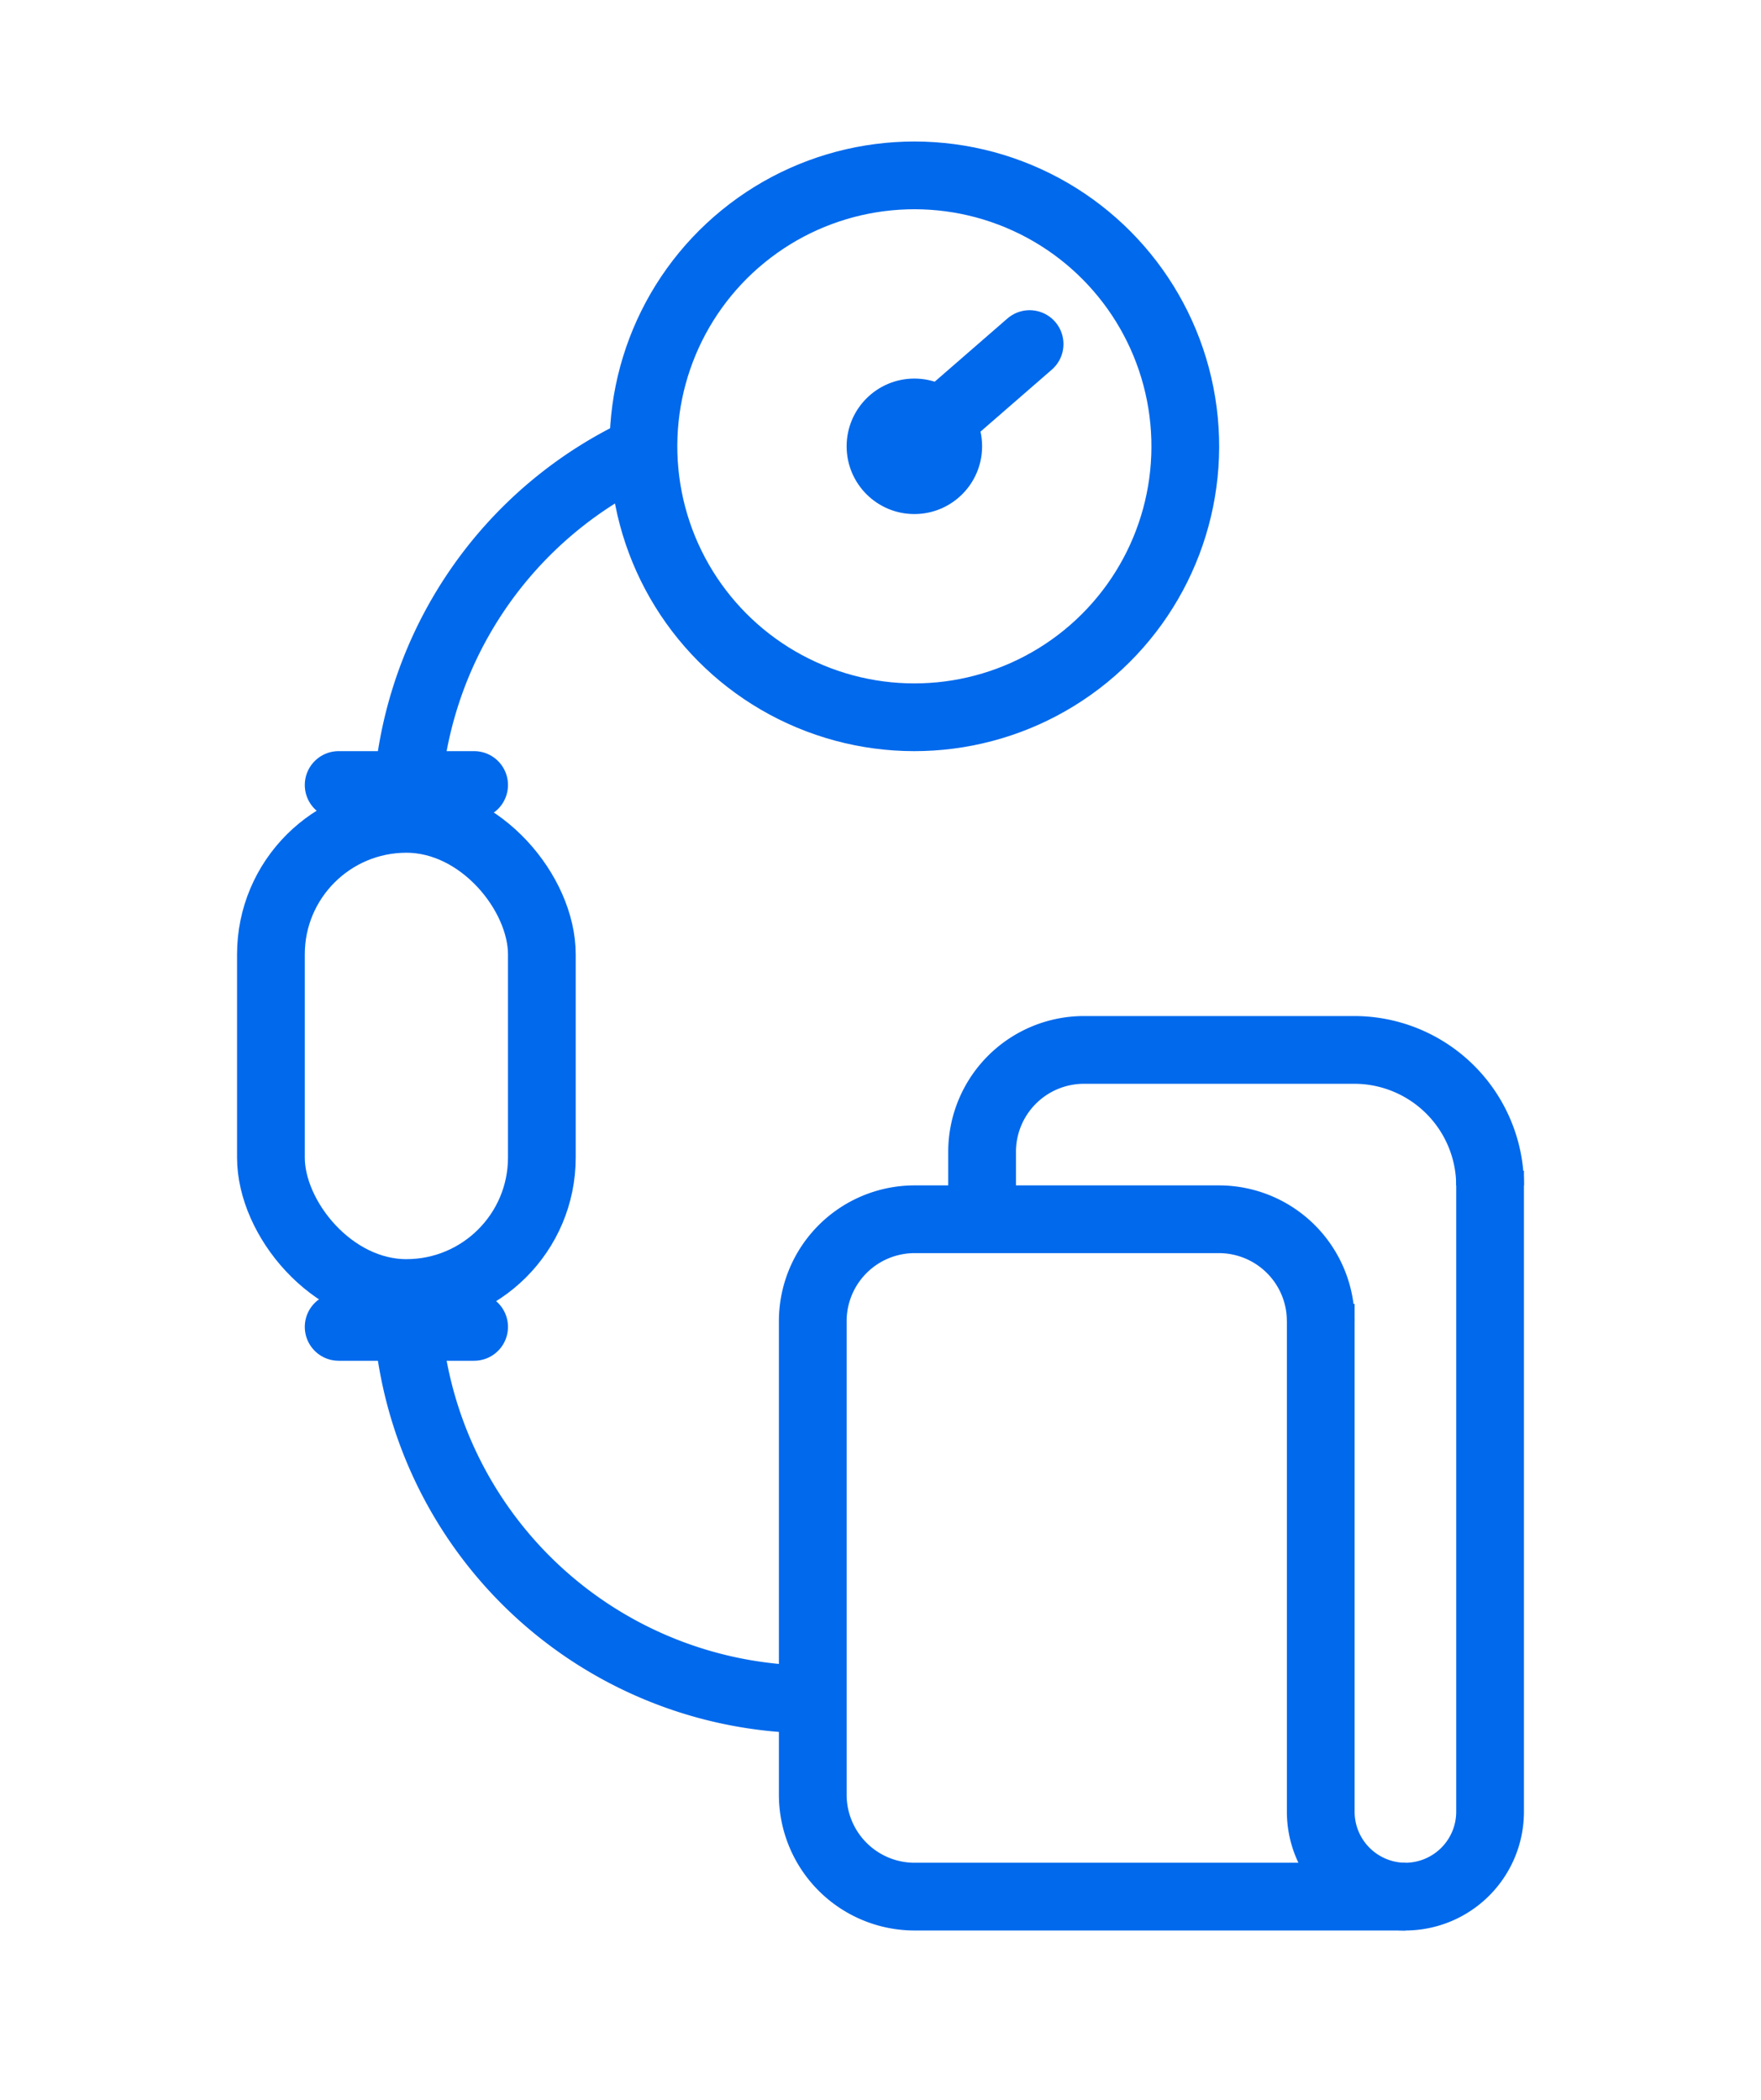 <svg xmlns="http://www.w3.org/2000/svg" width="52" height="62" viewBox="0 0 52 62">
  <g id="Дневник_здоровья" data-name="Дневник здоровья" transform="translate(-419 -1249)">
    <g id="Сгруппировать_10201" data-name="Сгруппировать 10201">
      <rect id="Прямоугольник_12679" data-name="Прямоугольник 12679" width="52" height="62" transform="translate(419 1249)" fill="#00e8ff" opacity="0"/>
      <g id="Сгруппировать_10237" data-name="Сгруппировать 10237" transform="translate(-18 -486.822)">
        <path id="Контур_15935" data-name="Контур 15935" d="M476.5,1775a3.009,3.009,0,0,0-3-3h-9a3.009,3.009,0,0,0-3,3v14a3.009,3.009,0,0,0,3,3H479" transform="translate(-0.5 -0.178)" fill="none" stroke="#0069ec" stroke-miterlimit="10" stroke-width="2"/>
        <path id="Контур_15936" data-name="Контур 15936" d="M476.5,1774.5v15a2.507,2.507,0,0,0,2.5,2.5h0a2.507,2.507,0,0,0,2.5-2.5v-18.932" transform="translate(-0.5 -0.178)" fill="none" stroke="#0069ec" stroke-miterlimit="10" stroke-width="2"/>
        <path id="Контур_15937" data-name="Контур 15937" d="M466.5,1771.915V1770a3.009,3.009,0,0,1,3-3h8a4.012,4.012,0,0,1,4,4" transform="translate(-0.5 -0.178)" fill="none" stroke="#0069ec" stroke-miterlimit="10" stroke-width="2"/>
        <path id="Контур_15938" data-name="Контур 15938" d="M461,1786a12.035,12.035,0,0,1-12-12" fill="none" stroke="#0069ec" stroke-miterlimit="10" stroke-width="2"/>
        <path id="Контур_15939" data-name="Контур 15939" d="M449,1760a12.041,12.041,0,0,1,7.28-11.027" fill="none" stroke="#0069ec" stroke-miterlimit="10" stroke-width="2"/>
        <circle id="Эллипс_7124" data-name="Эллипс 7124" cx="8" cy="8" r="8" transform="translate(454.822 1742.385) rotate(-9.217)" fill="none" stroke="#0069ec" stroke-miterlimit="10" stroke-width="2"/>
        <circle id="Ellipse_2480" data-name="Ellipse 2480" cx="2" cy="2" r="2" transform="translate(462 1747)" fill="#0069ec"/>
        <line id="Линия_262" data-name="Линия 262" y1="3.054" x2="3.514" transform="translate(463.889 1745.981)" fill="none" stroke="#0069ec" stroke-linecap="round" stroke-miterlimit="10" stroke-width="2"/>
        <rect id="Прямоугольник_12683" data-name="Прямоугольник 12683" width="8" height="14" rx="4" transform="translate(445 1760)" fill="none" stroke="#0069ec" stroke-miterlimit="10" stroke-width="2"/>
        <line id="Линия_263" data-name="Линия 263" x2="4" transform="translate(447 1775)" fill="none" stroke="#0069ec" stroke-linecap="round" stroke-miterlimit="10" stroke-width="2"/>
        <line id="Линия_264" data-name="Линия 264" x2="4" transform="translate(447 1759)" fill="none" stroke="#0069ec" stroke-linecap="round" stroke-miterlimit="10" stroke-width="2"/>
      </g>
    </g>
  </g>
</svg>
